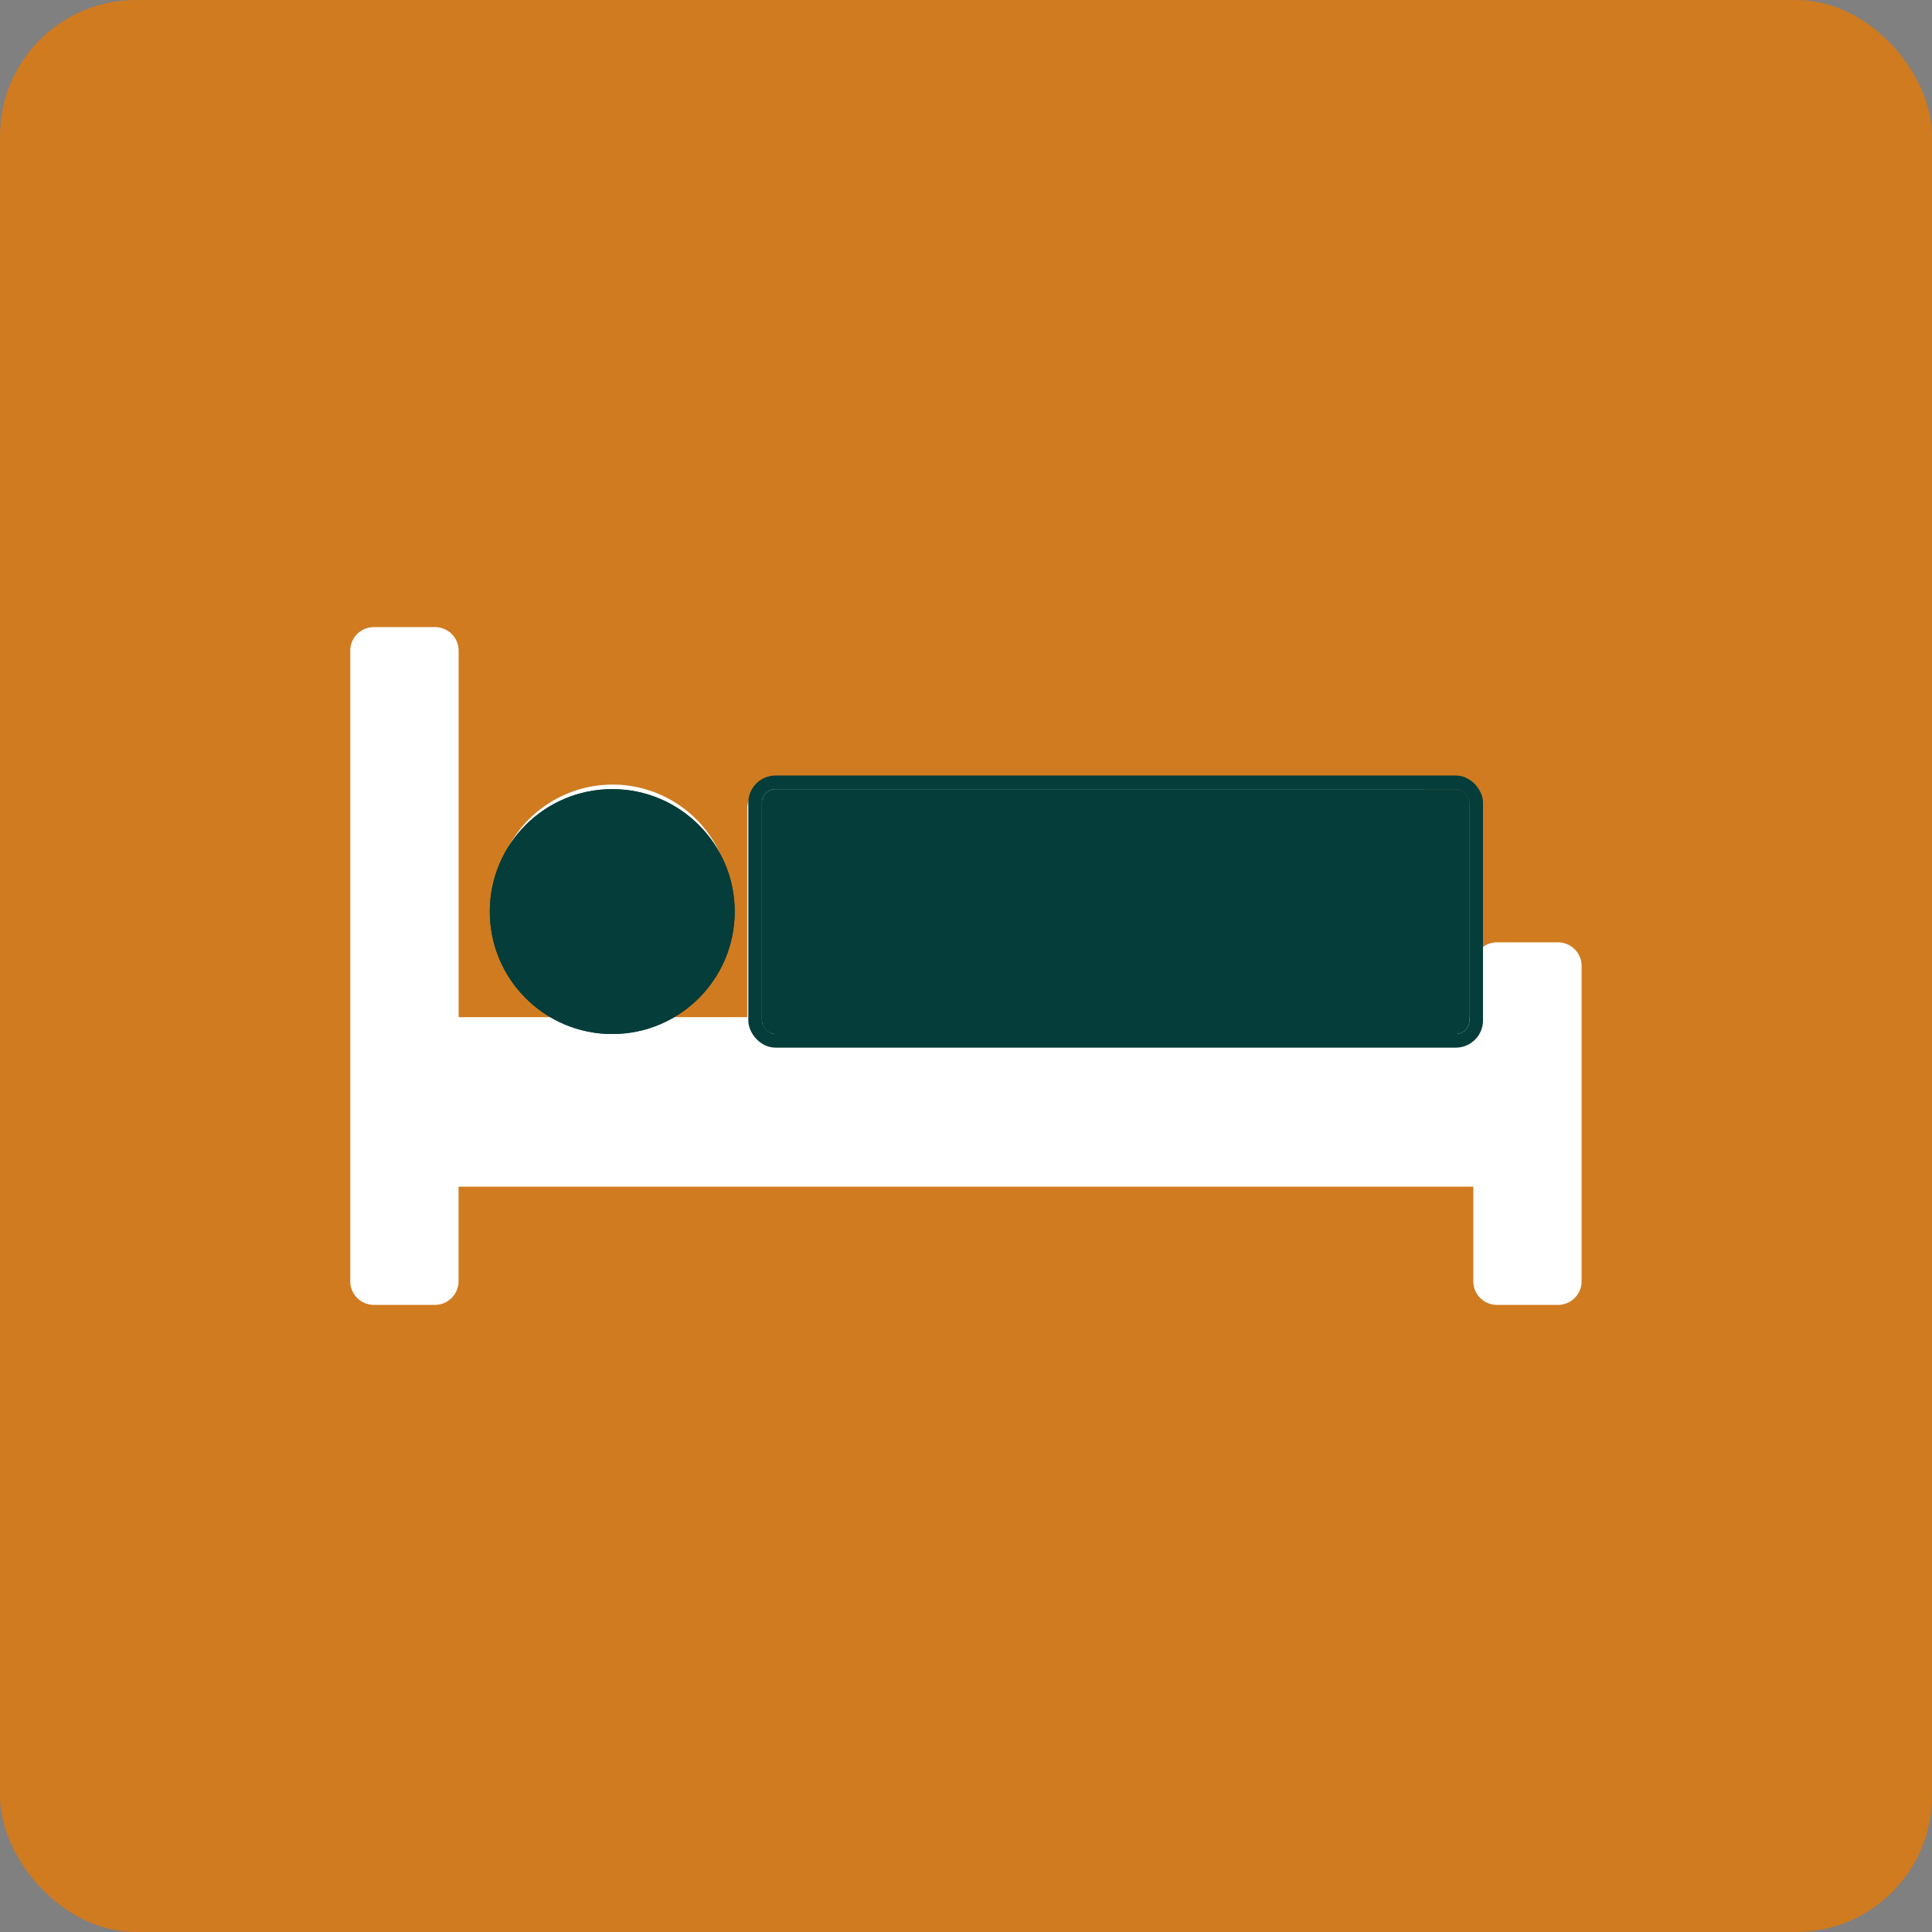 <svg xmlns="http://www.w3.org/2000/svg" width="71" height="71" viewBox="0 0 71 71">
  <rect x="0" y="0" width="71" height="71" fill="#808080" stroke="none"/>
  <g id="Raggruppa_203" data-name="Raggruppa 203" transform="translate(-306 -5508)">
    <rect id="Rettangolo_282" data-name="Rettangolo 282" width="71" height="71" rx="5" transform="translate(306 5508)" fill="#d07b1f"/>
    <g id="Raggruppa_171" data-name="Raggruppa 171" transform="translate(-25.616 5319.467)">
      <path id="Tracciato_45" data-name="Tracciato 45" d="M388.875,223.163H386.63a.869.869,0,0,0-.868.87v1.882h-1.484V218.24a.868.868,0,0,0-.87-.868H359.947a.868.868,0,0,0-.868.868v7.674h-3.856a4.344,4.344,0,1,0-2.188,0h-4.564V212.447a.868.868,0,0,0-.87-.868h-2.245a.867.867,0,0,0-.868.868v23.172a.868.868,0,0,0,.868.868H347.6a.869.869,0,0,0,.868-.868v-3.476h37.291v3.476a.868.868,0,0,0,.868.868h2.245a.868.868,0,0,0,.868-.868V224.032A.869.869,0,0,0,388.875,223.163Z" transform="translate(0 0)" fill="#fff"/>
    </g>
    <g id="Ellisse_50" data-name="Ellisse 50" transform="translate(324 5537)" fill="#053d3a" stroke="#053d3a" stroke-width="2">
      <circle cx="4.5" cy="4.5" r="4.5" stroke="none"/>
      <circle cx="4.5" cy="4.5" r="3.5" fill="none"/>
    </g>
    <g id="Rettangolo_283" data-name="Rettangolo 283" transform="translate(334 5537)" fill="#053d3a" stroke="#053d3a" stroke-width="0.5">
      <rect width="26" height="9" rx="0.5" stroke="none"/>
      <rect x="-0.25" y="-0.25" width="26.5" height="9.5" rx="0.75" fill="none"/>
    </g>
  </g>
</svg>
